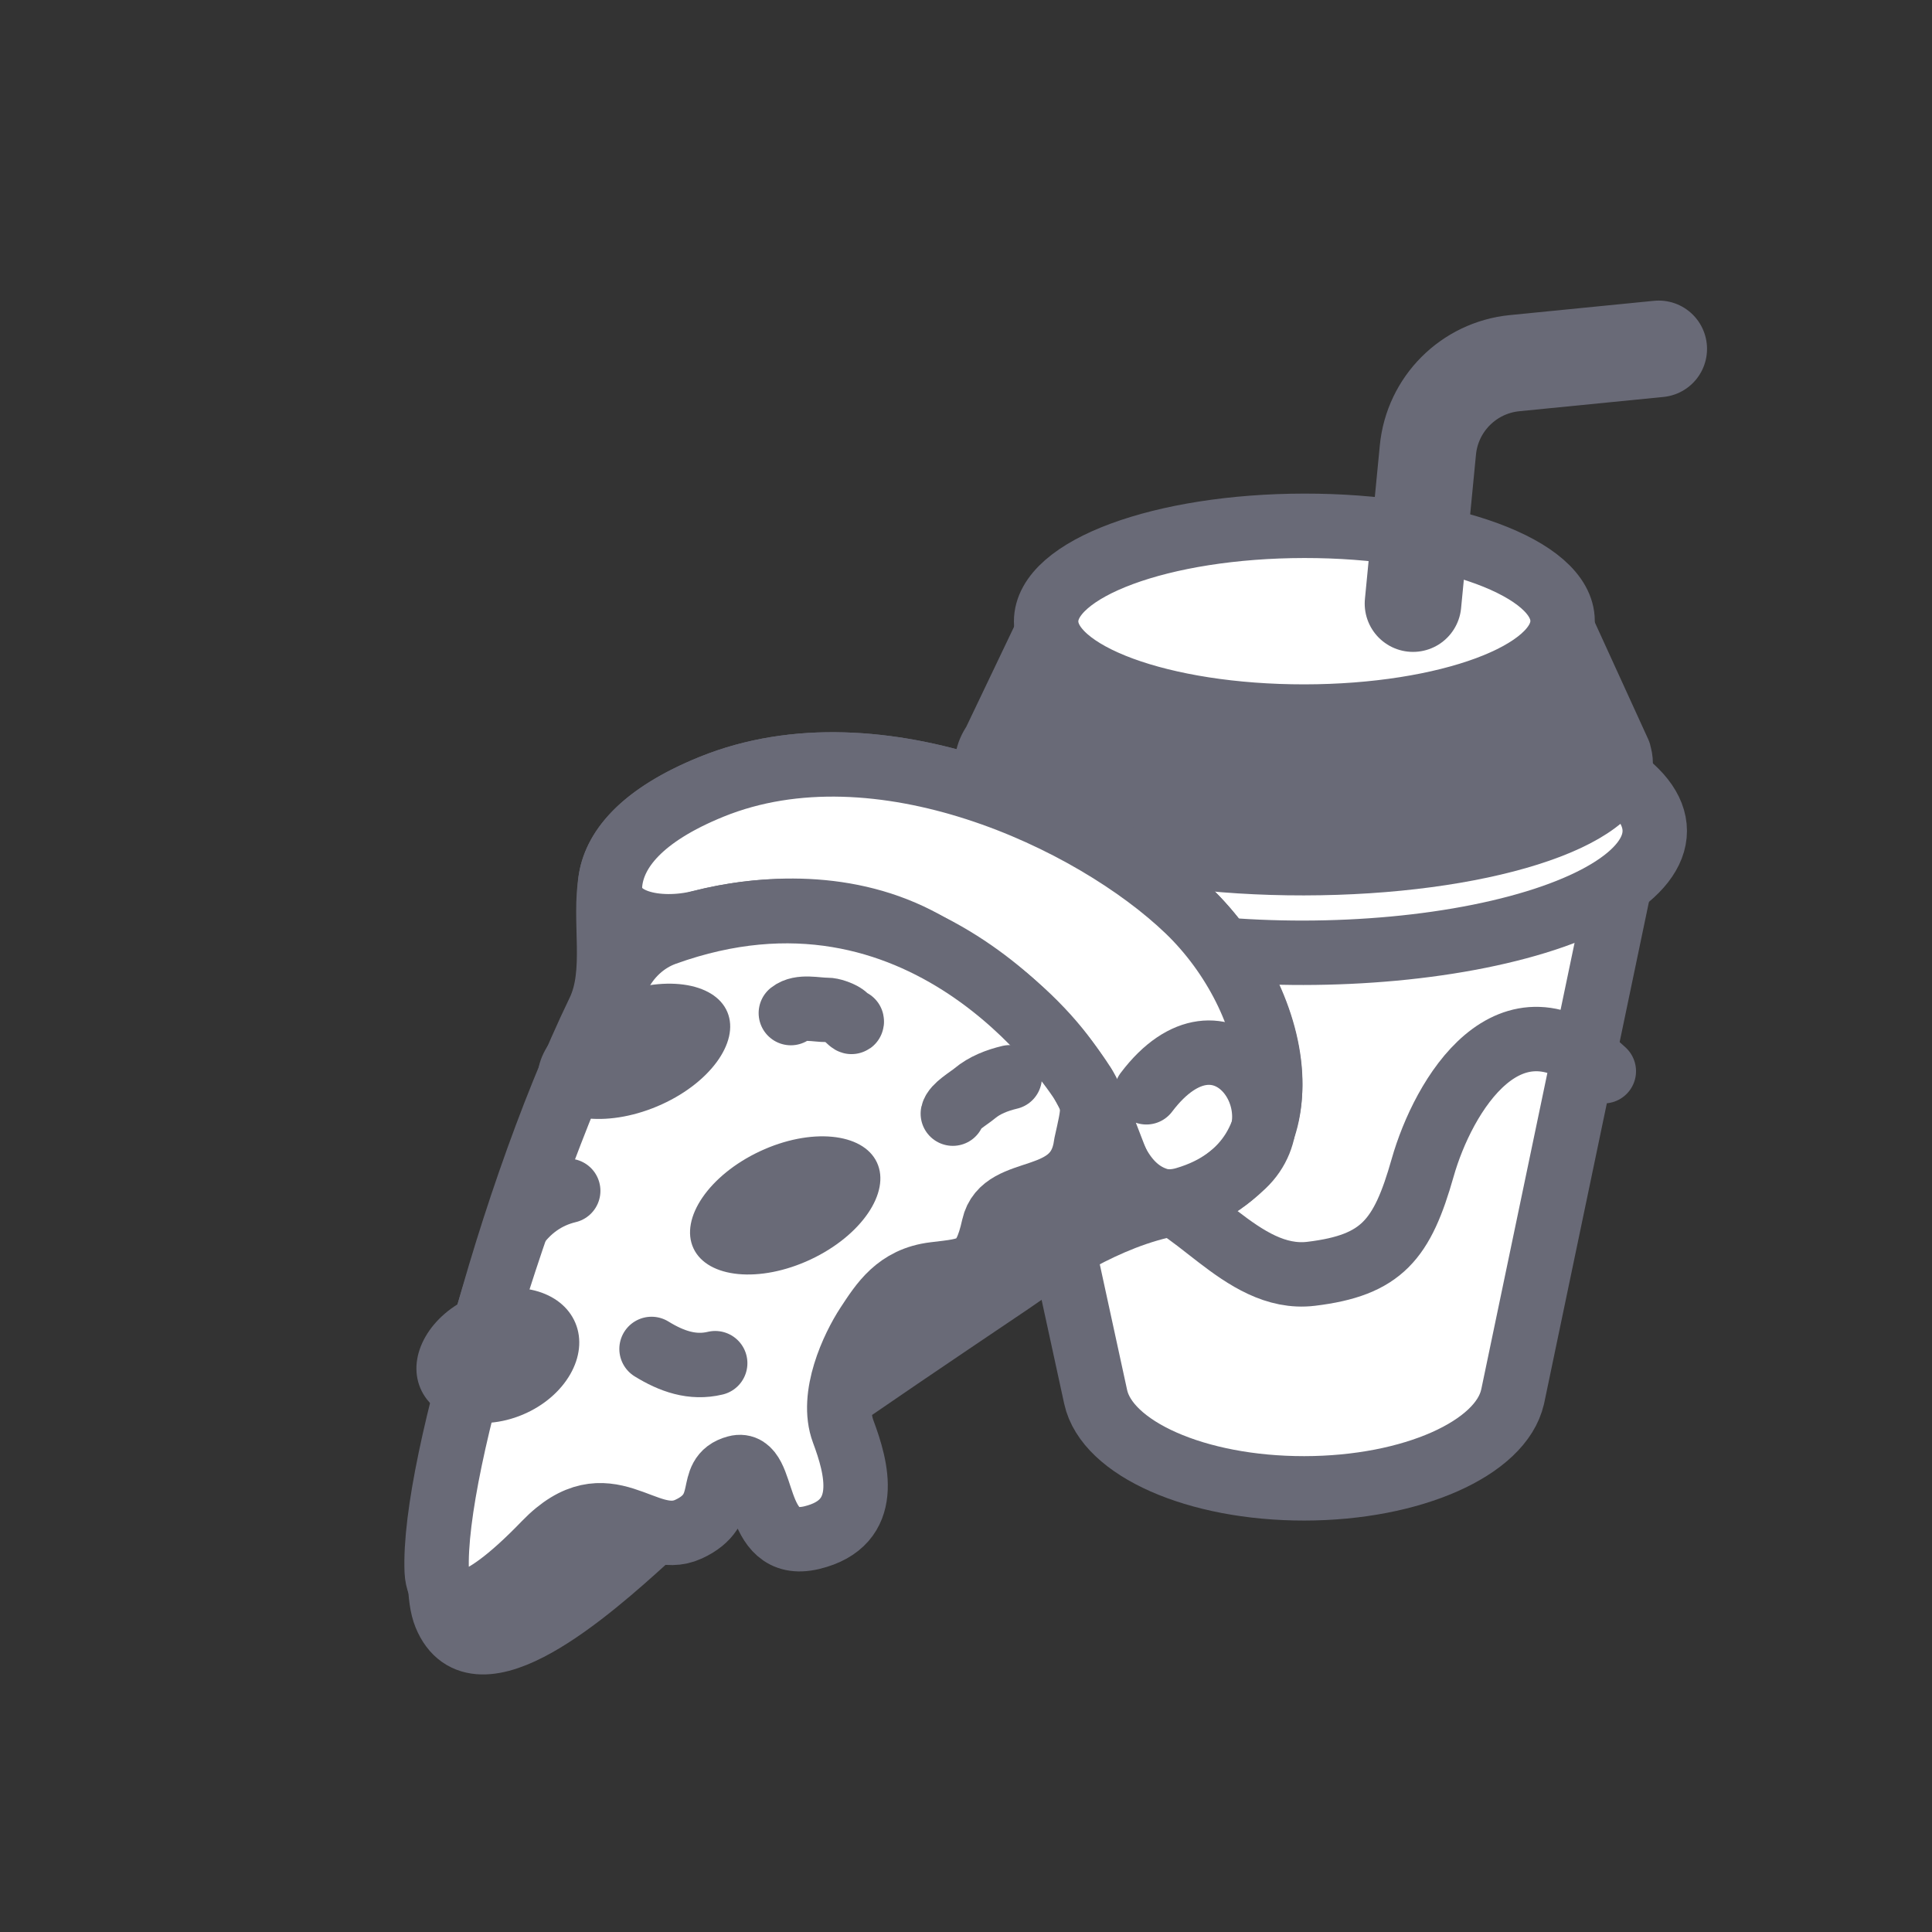 <svg width="38" height="38" viewBox="0 0 38 38" fill="none" xmlns="http://www.w3.org/2000/svg">
<rect x="0" y="0" width="38" height="38" fill="#333333" stroke="none"/>
<path d="M21.55 27.474L19.205 16.692H32.004L29.751 27.474H29.75C29.525 28.484 27.777 29.272 25.653 29.274C23.523 29.276 21.77 28.487 21.55 27.474H21.55Z" fill="white" stroke="#696A77" stroke-width="1.267" stroke-linejoin="round"/>
<ellipse cx="25.635" cy="16.35" rx="6.912" ry="2.39" transform="rotate(-0.072 25.635 16.35)" fill="white" stroke="#696A77" stroke-width="1.267"/>
<path d="M19.557 14.61L20.623 12.378L30.648 12.189L31.843 14.805L31.84 14.805C31.864 14.874 31.877 14.945 31.877 15.017C31.878 16.096 29.089 16.974 25.647 16.978C22.205 16.983 19.414 16.111 19.412 15.032C19.412 15.012 19.413 14.992 19.415 14.972L19.405 14.973L19.419 14.938C19.436 14.826 19.483 14.716 19.557 14.61Z" fill="#696A77" stroke="#696A77" stroke-width="1.267" stroke-linecap="round" stroke-linejoin="round"/>
<ellipse cx="25.655" cy="12.218" rx="5.079" ry="1.876" transform="rotate(-0.054 25.655 12.218)" fill="white" stroke="#696A77" stroke-width="1.267"/>
<path d="M27.792 11.872L28.085 8.85C28.173 7.947 28.887 7.233 29.789 7.143L32.625 6.862" stroke="#696A77" stroke-width="1.9" stroke-linecap="round" stroke-linejoin="round"/>
<path d="M20.581 24.527C20.827 24.148 21.529 23.397 22.373 23.431C23.427 23.473 24.397 25.223 25.789 25.054C27.181 24.886 27.581 24.38 27.982 22.967C28.383 21.554 29.69 19.34 31.545 21.069" stroke="#696A77" stroke-width="1.267" stroke-linecap="round" stroke-linejoin="round"/>
<path d="M13.999 15.474C12.639 16.026 12.118 16.685 12.014 17.276C11.864 18.123 12.151 19.119 11.777 19.895C9.843 23.901 8.218 30.453 8.761 31.772C9.367 33.245 11.602 31.278 12.703 30.275C13.804 29.272 19.405 25.541 19.87 25.222C20.335 24.904 21.512 24.042 22.826 23.728C25.983 23.07 25.244 19.706 23.365 17.902C21.485 16.099 17.285 14.142 13.999 15.474Z" fill="#696A77" stroke="#696A77" stroke-width="1.267" stroke-linecap="round" stroke-linejoin="round"/>
<path d="M13.998 15.474C12.585 16.047 12.079 16.737 12.004 17.345C11.902 18.166 12.966 18.344 13.768 18.143C15.007 17.832 16.703 17.728 18.177 18.543C20.825 20.007 21.369 21.489 21.611 21.955C21.773 22.344 21.962 23.349 22.774 23.599C22.949 23.652 23.138 23.635 23.314 23.583C25.857 22.836 25.182 19.647 23.364 17.902C21.485 16.099 17.285 14.142 13.998 15.474Z" fill="white" stroke="#696A77" stroke-width="1.267" stroke-linecap="round" stroke-linejoin="round"/>
<path d="M12.166 19.196C10.348 22.904 8.5 28.777 8.59 30.905C8.606 31.267 8.869 31.615 9.216 31.511C9.541 31.413 10.009 31.096 10.719 30.36C11.959 29.076 12.683 30.469 13.54 30.078C14.397 29.687 13.867 29.03 14.48 28.865C15.093 28.7 14.766 30.53 15.965 30.244C17.164 29.957 16.846 28.859 16.585 28.157C16.324 27.456 16.78 26.496 17.061 26.067C17.343 25.639 17.642 25.151 18.377 25.063C19.112 24.975 19.355 24.983 19.544 24.127C19.734 23.271 21.2 23.764 21.36 22.51C21.507 21.844 21.555 21.729 21.31 21.335C21.075 20.957 18.143 16.535 13.076 18.361C12.675 18.506 12.354 18.812 12.166 19.196Z" fill="white" stroke="#696A77" stroke-width="1.267" stroke-linecap="round" stroke-linejoin="round"/>
<path d="M22.548 21.484C24.048 19.499 25.644 21.797 24.451 22.922C23.283 24.024 22.408 23.693 22.039 23.018C21.889 22.744 21.676 22.006 21.32 21.357" stroke="#696A77" stroke-width="1.267" stroke-linecap="round" stroke-linejoin="round"/>
<ellipse cx="15.444" cy="23.709" rx="1.992" ry="1.175" transform="rotate(-25.104 15.444 23.709)" fill="#696A77"/>
<ellipse cx="12.47" cy="20.678" rx="1.992" ry="1.175" transform="rotate(-22.816 12.47 20.678)" fill="#696A77"/>
<ellipse cx="9.792" cy="26.661" rx="1.654" ry="1.262" transform="rotate(-22.816 9.792 26.661)" fill="#696A77"/>
<path d="M19.86 21.189C19.613 21.248 19.367 21.342 19.172 21.505C19.053 21.605 18.774 21.762 18.741 21.904" stroke="#696A77" stroke-width="1.267" stroke-linecap="round"/>
<path d="M15.555 19.926C15.741 19.778 16.06 19.866 16.265 19.863C16.359 19.862 16.51 19.917 16.592 19.968C16.644 19.999 16.766 20.144 16.753 20.087" stroke="#696A77" stroke-width="1.267" stroke-linecap="round"/>
<path d="M10.137 24.144C10.392 23.779 10.741 23.526 11.176 23.422" stroke="#696A77" stroke-width="1.267" stroke-linecap="round"/>
<path d="M12.815 26.532C13.208 26.774 13.618 26.92 14.067 26.812" stroke="#696A77" stroke-width="1.267" stroke-linecap="round"/>
</svg>
